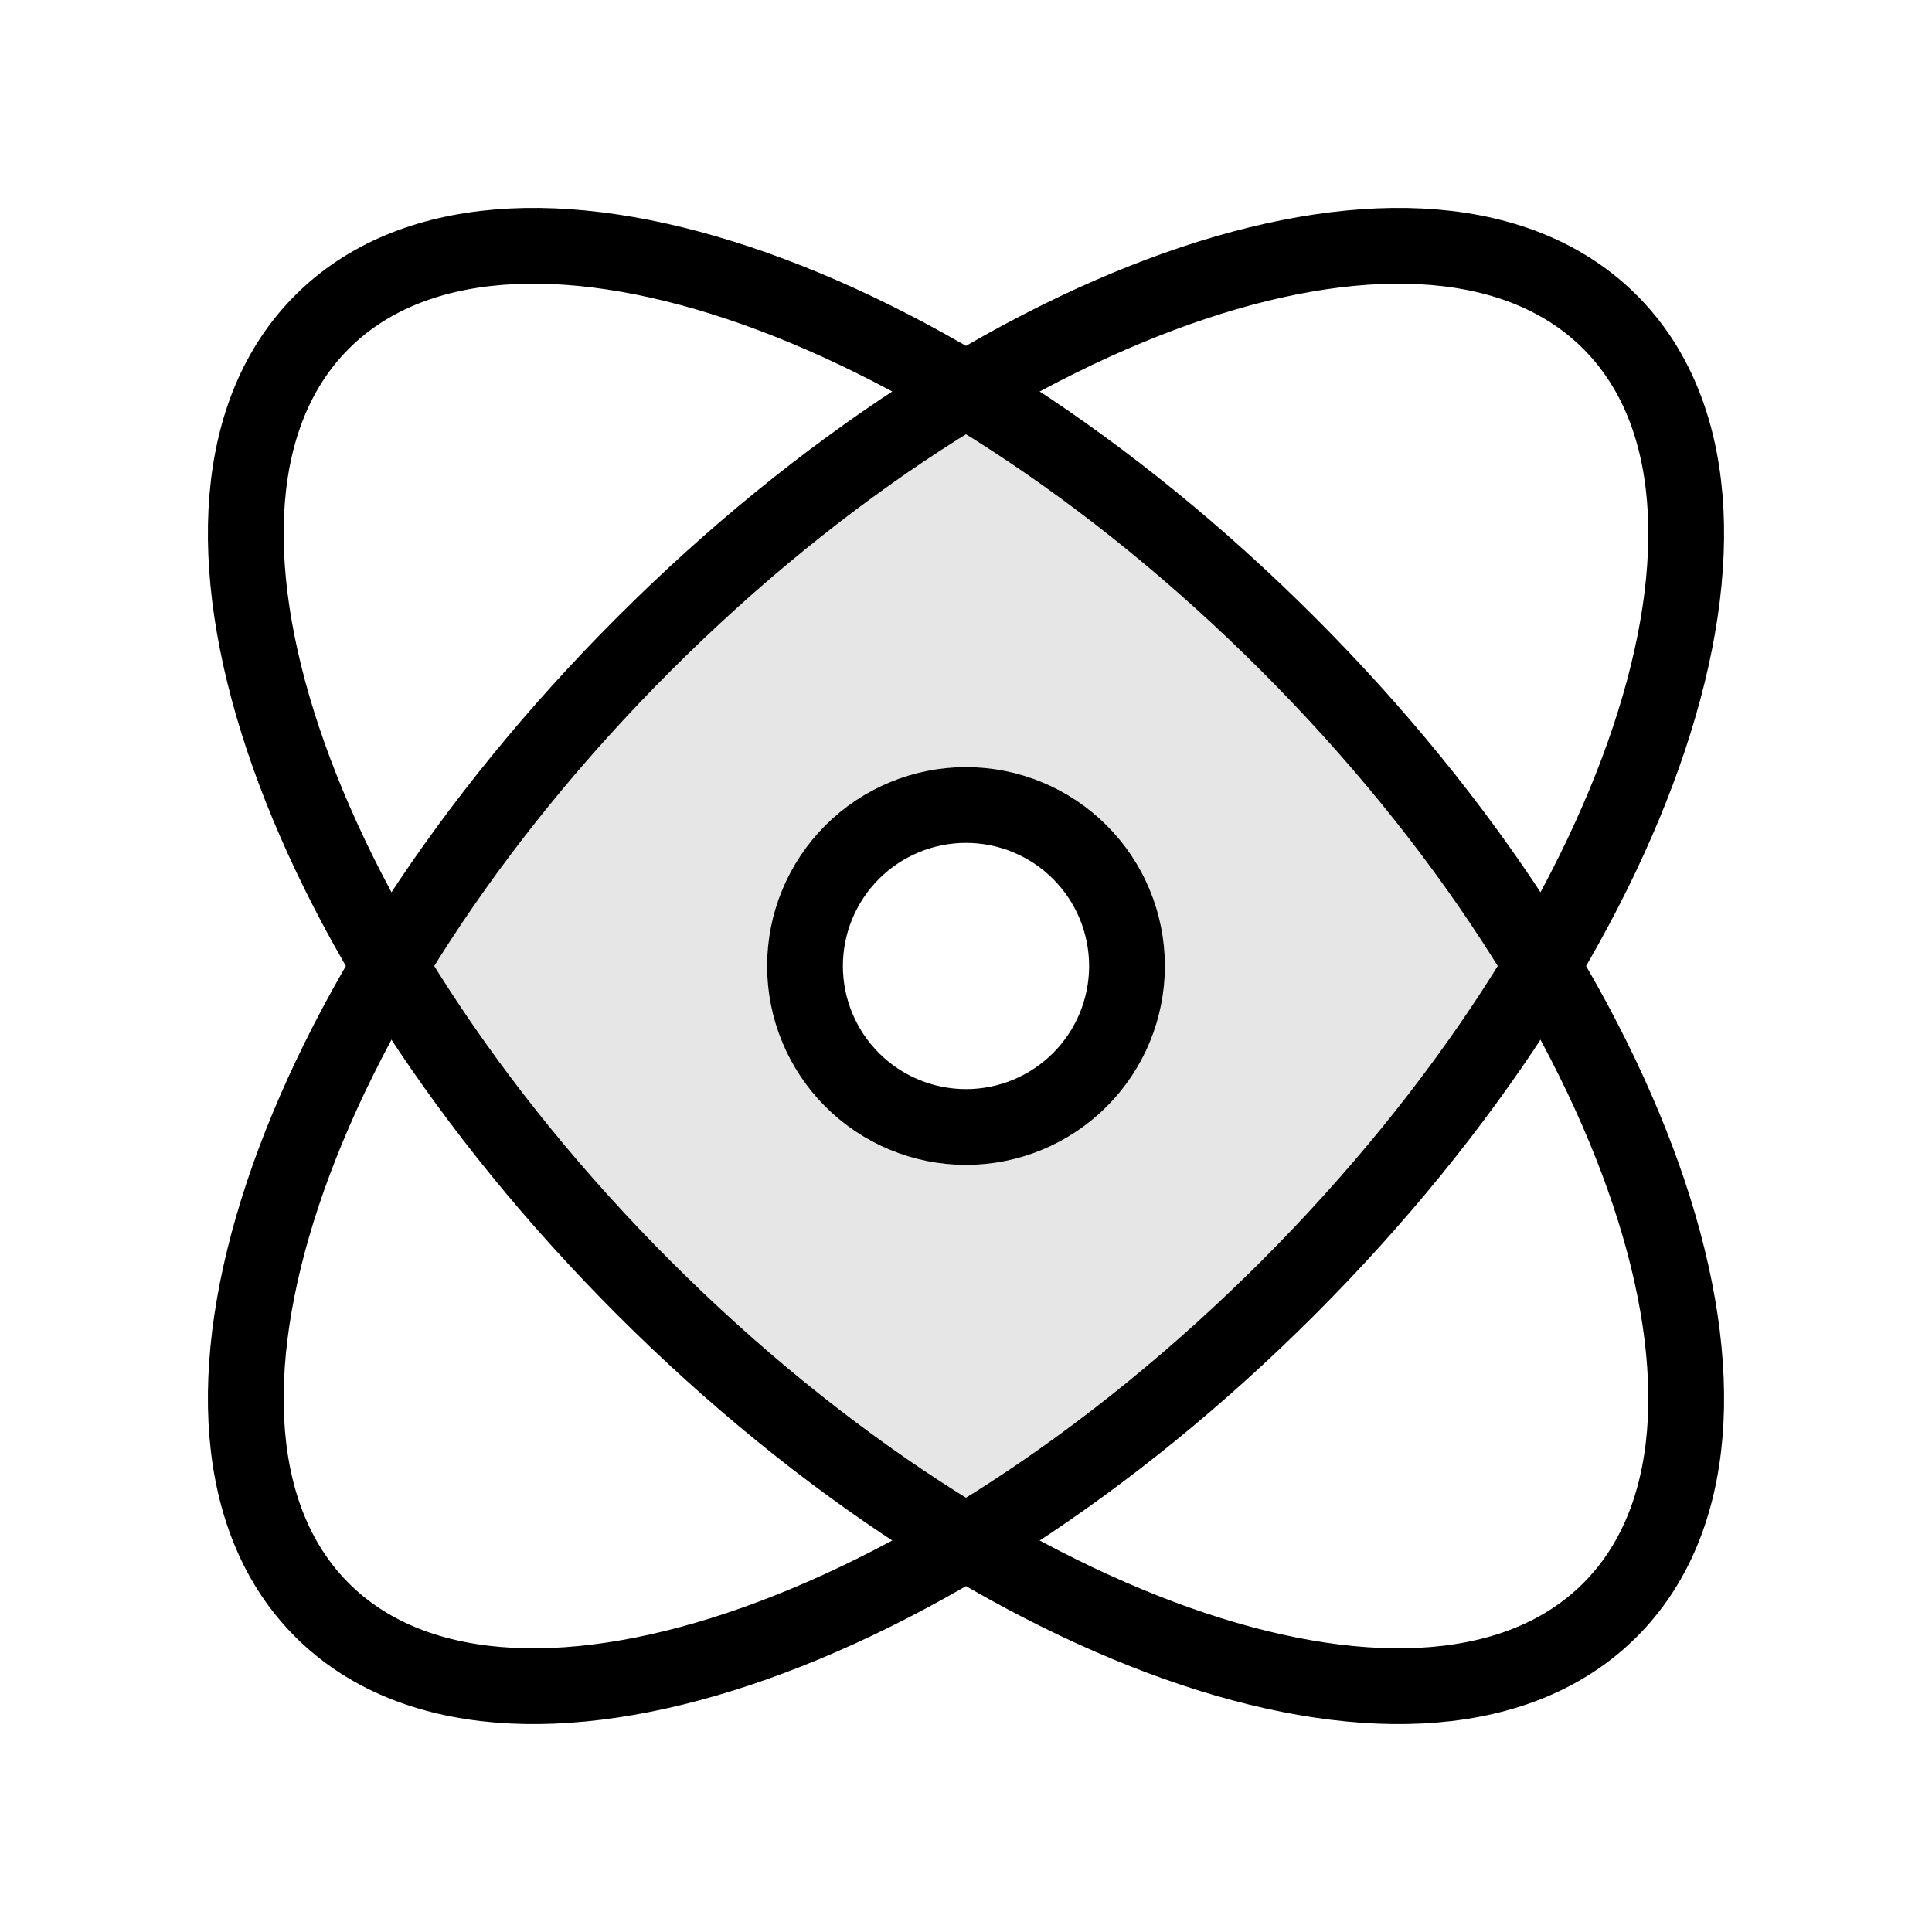 <svg preserveAspectRatio="none" width="100%" height="100%" overflow="visible" style="display: block;" viewBox="0 0 51 51" fill="none" xmlns="http://www.w3.org/2000/svg">
<g id="atom">
<path id="Vector" opacity="0.1" fill-rule="evenodd" clip-rule="evenodd" d="M34 34C36.732 31.267 38.993 28.362 40.708 25.5C38.993 22.64 36.734 19.733 34 17C31.265 14.267 28.36 12.006 25.5 10.291C22.637 12.006 19.732 14.265 17 17C14.265 19.733 12.006 22.64 10.291 25.5C12.006 28.362 14.265 31.267 17 34C19.732 36.733 22.637 38.994 25.5 40.709C28.36 38.994 31.265 36.735 34 34ZM25.5 20.719C24.232 20.719 23.015 21.223 22.119 22.119C21.222 23.016 20.718 24.232 20.718 25.5C20.718 26.768 21.222 27.984 22.119 28.881C23.015 29.777 24.232 30.281 25.5 30.281C26.768 30.281 27.984 29.777 28.881 28.881C29.777 27.984 30.281 26.768 30.281 25.5C30.281 24.232 29.777 23.016 28.881 22.119C27.984 21.223 26.768 20.719 25.5 20.719Z" fill="black"/>
<path id="Vector_2" d="M42.5 42.5C37.803 47.196 26.388 43.388 17 34C7.611 24.612 3.803 13.196 8.5 8.5C13.196 3.804 24.611 7.612 34 17C43.388 26.388 47.196 37.804 42.5 42.5Z" stroke="black" stroke-width="2" stroke-linecap="round" stroke-linejoin="round"/>
<path id="Vector_3" d="M8.5 42.5C3.803 37.804 7.611 26.388 17 17C26.388 7.612 37.803 3.804 42.5 8.5C47.196 13.196 43.388 24.612 34 34C24.611 43.388 13.196 47.196 8.5 42.5Z" stroke="black" stroke-width="2" stroke-linecap="round" stroke-linejoin="round"/>
<path id="Vector_4" d="M29.75 25.5C29.75 26.627 29.302 27.708 28.505 28.505C27.708 29.302 26.627 29.75 25.5 29.75C24.373 29.75 23.292 29.302 22.495 28.505C21.698 27.708 21.25 26.627 21.25 25.5C21.25 24.373 21.698 23.292 22.495 22.495C23.292 21.698 24.373 21.25 25.5 21.25C26.627 21.25 27.708 21.698 28.505 22.495C29.302 23.292 29.75 24.373 29.75 25.5Z" stroke="black" stroke-width="2" stroke-linecap="round" stroke-linejoin="round"/>
</g>
</svg>
